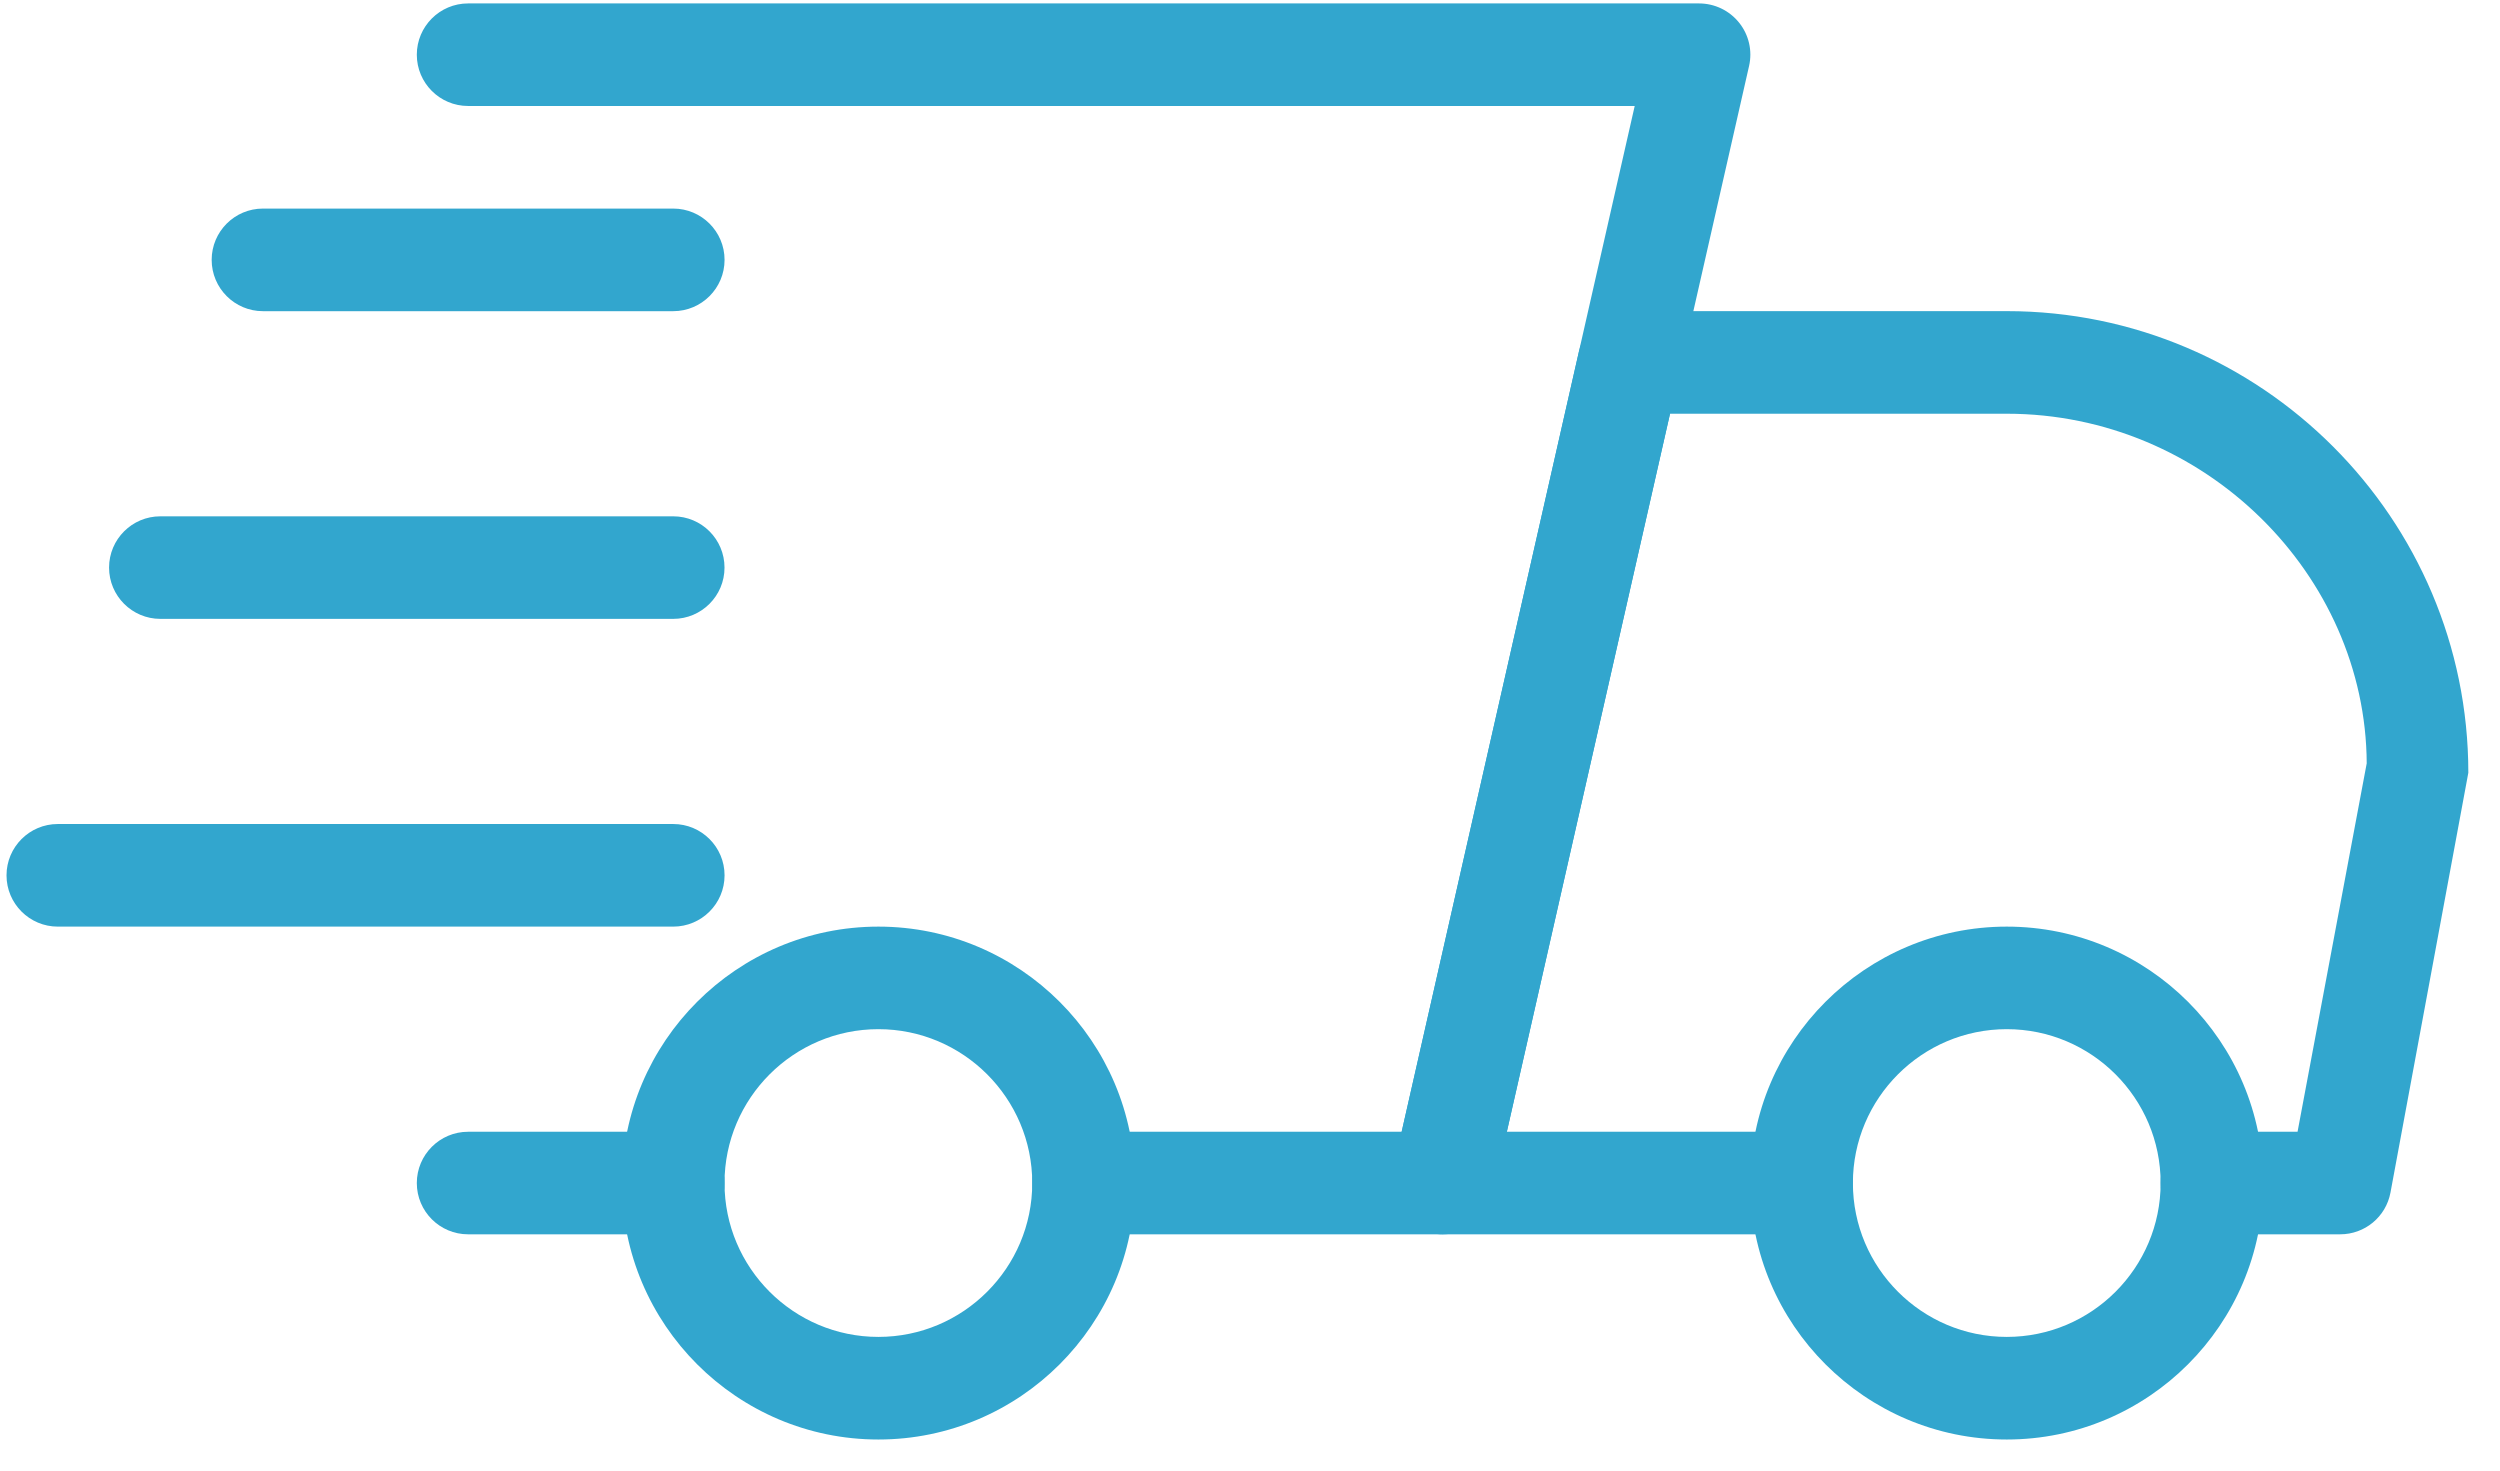 <svg width="51" height="30" viewBox="0 0 51 30" fill="none" xmlns="http://www.w3.org/2000/svg">
<path d="M13.734 25.18H9.549C8.972 25.18 8.503 24.712 8.503 24.134C8.503 23.557 8.972 23.088 9.549 23.088H13.734C14.312 23.088 14.781 23.557 14.781 24.134C14.781 24.712 14.312 25.18 13.734 25.18Z" fill="#32A6CE"/>
<path d="M47.739 25.18H45.123C44.545 25.18 44.077 24.712 44.077 24.134C44.077 23.557 44.545 23.088 45.123 23.088H46.87L48.281 15.572C48.262 11.725 44.977 8.44 40.938 8.44H34.068L30.739 23.088H36.753C37.33 23.088 37.799 23.557 37.799 24.134C37.799 24.712 37.33 25.18 36.753 25.18H29.429C29.111 25.18 28.809 25.036 28.611 24.787C28.412 24.54 28.337 24.214 28.408 23.904L32.212 7.164C32.321 6.684 32.743 6.347 33.233 6.347H40.938C46.13 6.347 50.354 10.572 50.354 15.764L48.766 24.327C48.674 24.823 48.243 25.18 47.739 25.18Z" fill="#32A6CE"/>
<path d="M40.938 29.366C38.054 29.366 35.706 27.02 35.706 24.134C35.706 21.249 38.054 18.903 40.938 18.903C43.822 18.903 46.169 21.249 46.169 24.134C46.169 27.02 43.822 29.366 40.938 29.366ZM40.938 20.995C39.207 20.995 37.799 22.404 37.799 24.134C37.799 25.865 39.207 27.273 40.938 27.273C42.669 27.273 44.077 25.865 44.077 24.134C44.077 22.404 42.669 20.995 40.938 20.995Z" fill="#32A6CE"/>
<path d="M17.919 29.366C15.036 29.366 12.688 27.02 12.688 24.134C12.688 21.249 15.036 18.903 17.919 18.903C20.803 18.903 23.151 21.249 23.151 24.134C23.151 27.02 20.803 29.366 17.919 29.366ZM17.919 20.995C16.189 20.995 14.78 22.404 14.78 24.134C14.78 25.865 16.189 27.273 17.919 27.273C19.65 27.273 21.058 25.865 21.058 24.134C21.058 22.404 19.65 20.995 17.919 20.995Z" fill="#32A6CE"/>
<path d="M13.734 6.348H5.364C4.787 6.348 4.318 5.879 4.318 5.301C4.318 4.724 4.787 4.255 5.364 4.255H13.734C14.312 4.255 14.781 4.724 14.781 5.301C14.781 5.879 14.312 6.348 13.734 6.348Z" fill="#32A6CE"/>
<path d="M13.734 12.625H3.271C2.694 12.625 2.225 12.156 2.225 11.579C2.225 11.001 2.694 10.533 3.271 10.533H13.734C14.312 10.533 14.78 11.001 14.78 11.579C14.78 12.156 14.312 12.625 13.734 12.625Z" fill="#32A6CE"/>
<path d="M13.734 18.903H1.179C0.602 18.903 0.133 18.434 0.133 17.857C0.133 17.279 0.602 16.81 1.179 16.81H13.734C14.312 16.81 14.781 17.279 14.781 17.857C14.781 18.434 14.312 18.903 13.734 18.903Z" fill="#32A6CE"/>
<path d="M29.428 25.18H22.105C21.527 25.18 21.058 24.712 21.058 24.134C21.058 23.557 21.527 23.088 22.105 23.088H28.594L33.348 2.162H9.549C8.972 2.162 8.503 1.694 8.503 1.116C8.503 0.539 8.972 0.07 9.549 0.07H34.66C34.978 0.07 35.279 0.214 35.478 0.463C35.677 0.71 35.752 1.037 35.681 1.346L30.45 24.364C30.341 24.844 29.916 25.18 29.428 25.18Z" fill="#32A6CE"/>
</svg>
